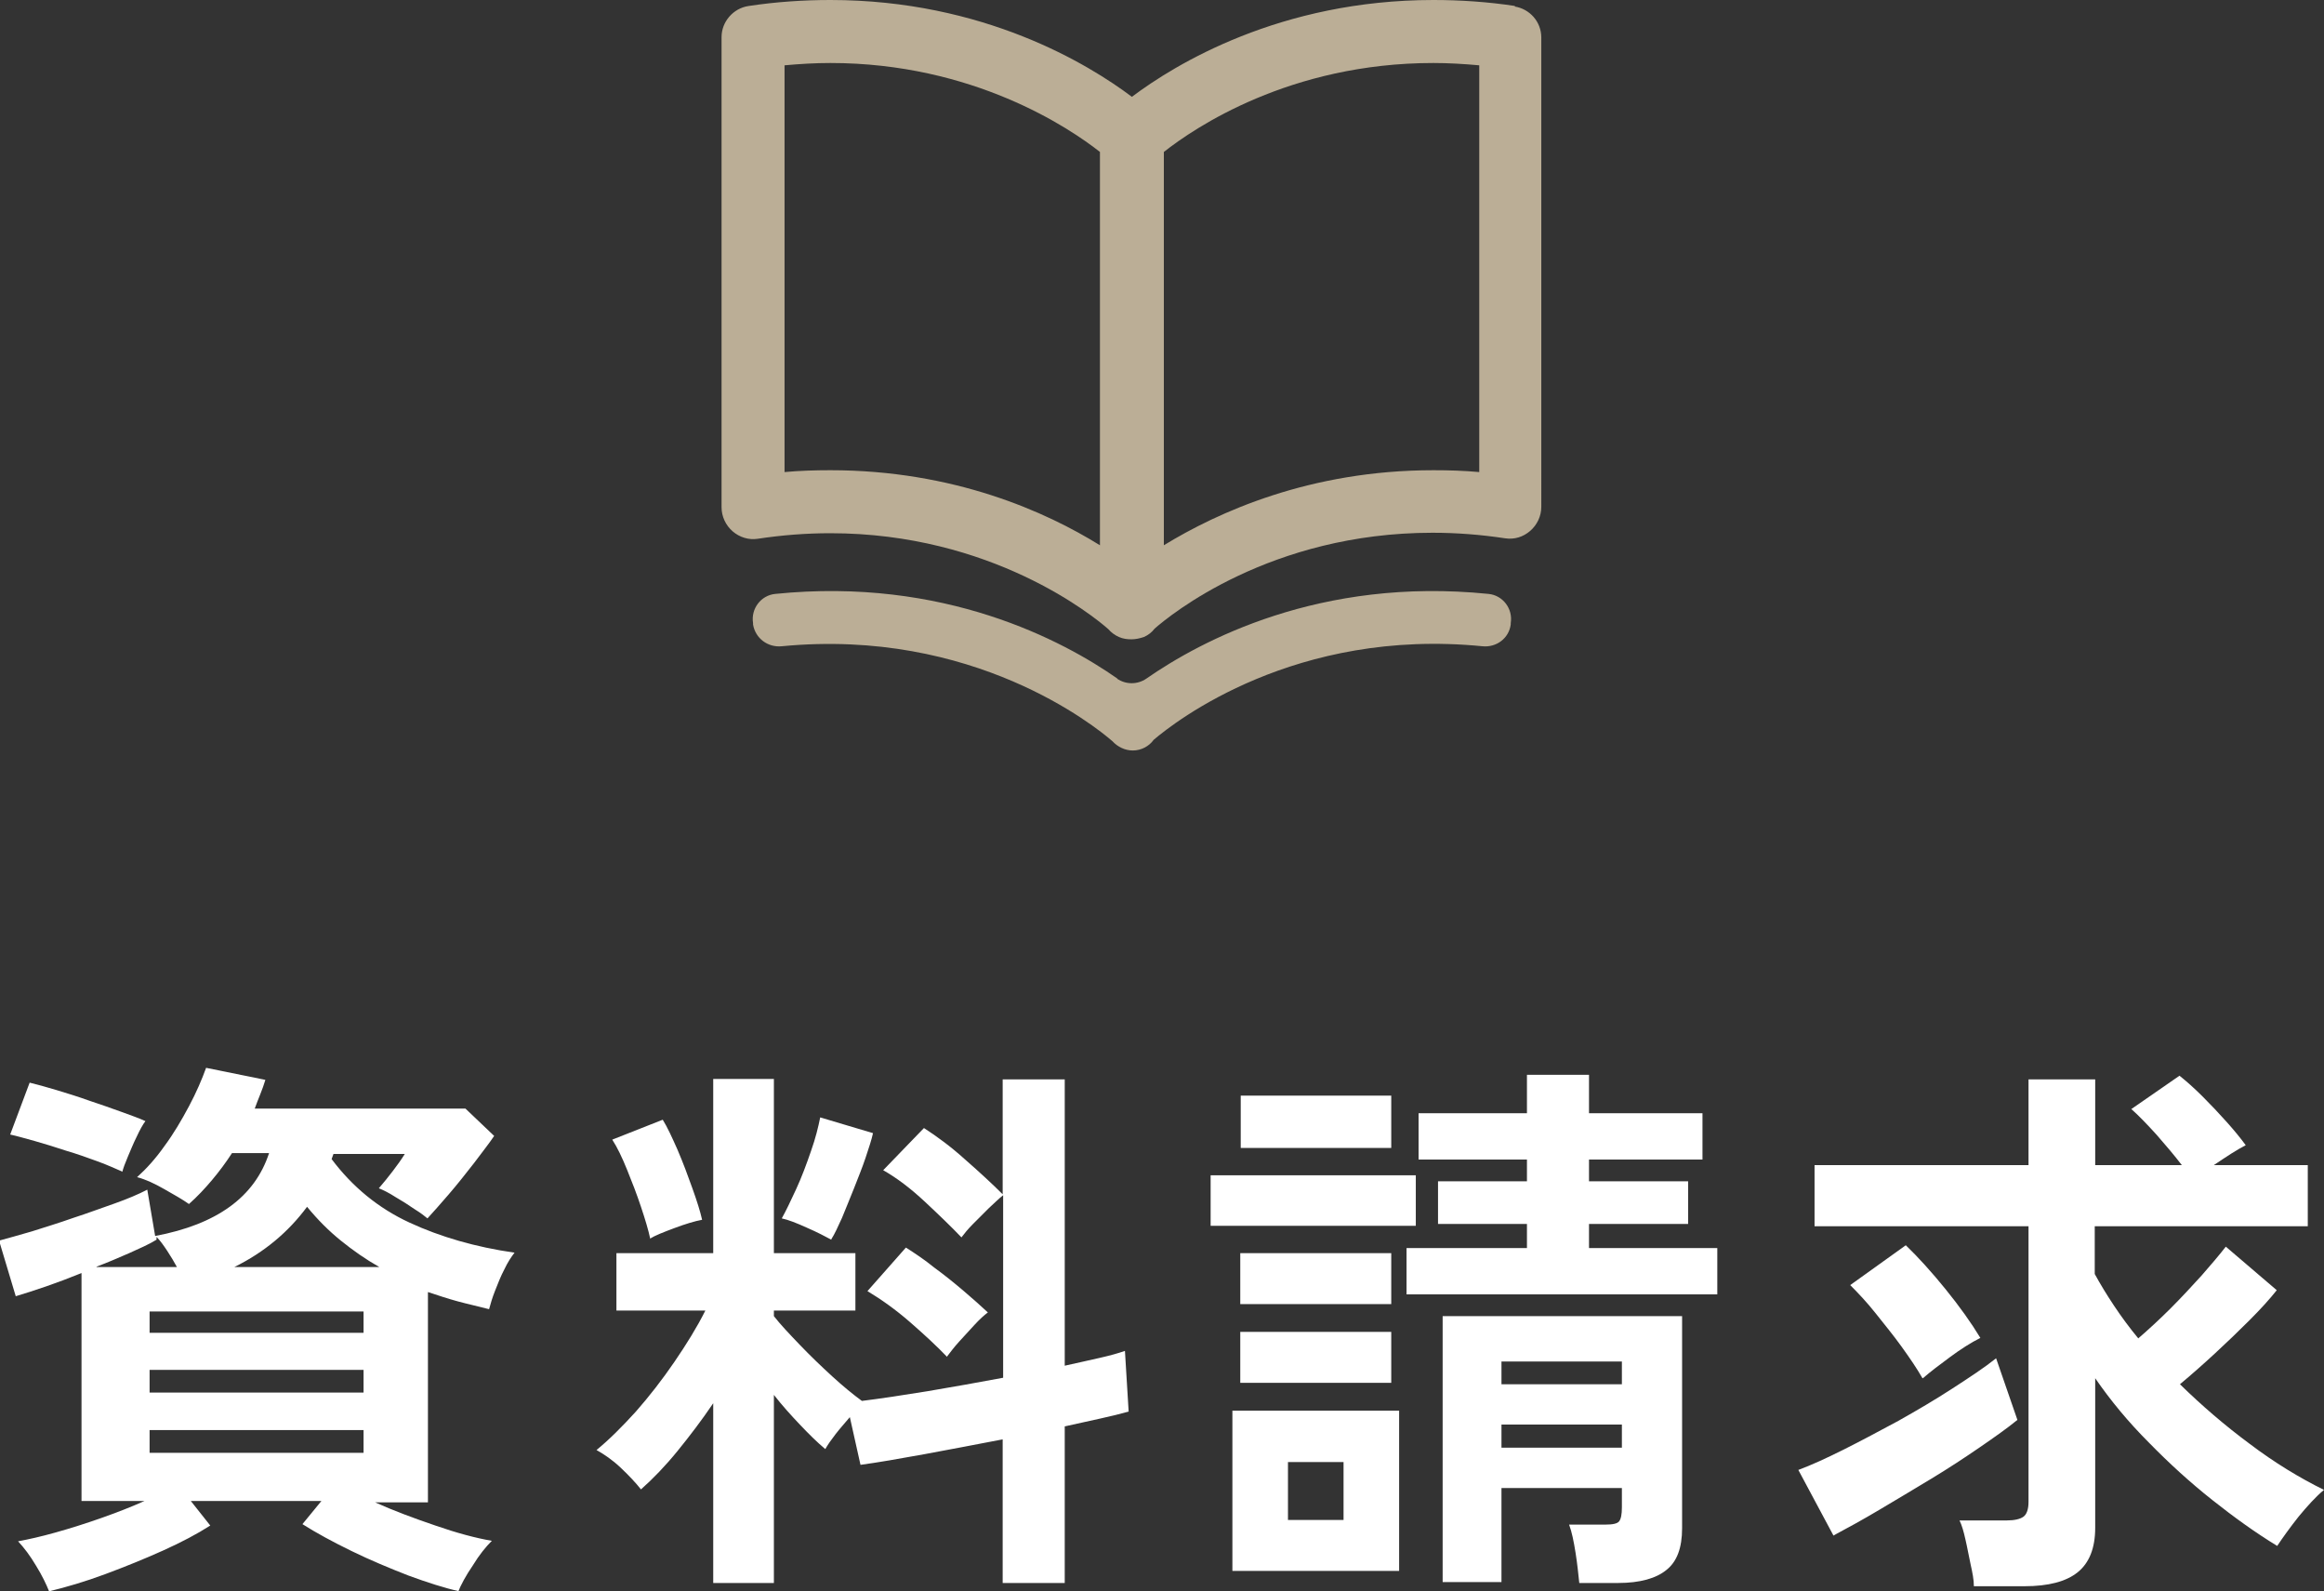 <?xml version="1.0" encoding="UTF-8"?><svg id="_レイヤー_2" xmlns="http://www.w3.org/2000/svg" viewBox="0 0 50.18 34.35"><rect x="0" y="0" width="50.18" height="34.35" fill="#333333" stroke="none"/><defs><style>.cls-1{fill:#fff;}.cls-2{fill:#bbae96;}</style></defs><g id="text"><path class="cls-1" d="M9.92,34.35c-.32-.07-.69-.19-1.1-.34-.41-.16-.82-.33-1.23-.53-.41-.2-.76-.39-1.06-.58l.41-.5h-2.82l.42.53c-.28.18-.62.36-1.02.54s-.82.35-1.25.51c-.43.16-.84.28-1.21.37-.06-.15-.15-.34-.28-.55-.13-.22-.26-.39-.39-.53.22-.04.49-.1.81-.19s.64-.19.98-.31c.34-.12.65-.24.94-.37h-1.36v-4.92c-.54.22-1.02.38-1.42.5l-.36-1.2c.19-.05.43-.12.71-.2.28-.09.58-.18.89-.29.31-.1.6-.21.89-.31.28-.1.52-.2.71-.3l.17,1c1.33-.25,2.15-.84,2.46-1.79h-.8c-.13.2-.27.39-.43.58-.16.19-.32.36-.5.52-.14-.1-.32-.2-.53-.32-.21-.12-.4-.21-.59-.26.2-.18.4-.4.59-.67.2-.27.37-.56.53-.86.16-.3.28-.58.37-.83l1.28.26c-.03.1-.07.21-.11.31-.04.1-.08.2-.12.31h4.55l.62.59c-.1.15-.25.34-.43.58-.18.23-.36.46-.55.68s-.34.39-.46.52c-.06-.05-.15-.12-.28-.2-.13-.09-.27-.18-.41-.26-.14-.09-.26-.15-.36-.19.11-.13.21-.25.3-.37s.18-.24.26-.37h-1.54l-.04.11c.45.6,1.01,1.06,1.68,1.37.67.31,1.43.53,2.27.65-.07.09-.15.21-.22.36-.08.15-.14.31-.2.46s-.1.29-.13.4c-.23-.06-.46-.11-.68-.17-.22-.06-.43-.13-.64-.2v4.54h-1.14c.4.18.83.34,1.3.5.46.16.87.27,1.22.33-.13.13-.27.3-.41.53-.15.22-.26.42-.33.6ZM2.64,25.29c-.14-.06-.31-.14-.53-.22-.22-.08-.44-.16-.68-.23-.24-.08-.47-.15-.68-.21-.22-.06-.39-.11-.53-.14l.42-1.12c.16.04.35.09.58.16.23.07.46.14.71.23.24.08.47.16.69.24.22.08.39.14.52.2-.06.08-.12.19-.19.34-.07.14-.13.29-.19.43-.06.14-.1.25-.12.33ZM2.08,27.35h1.74c-.06-.11-.13-.23-.21-.35s-.15-.22-.23-.3v.06c-.16.1-.37.19-.59.29-.23.1-.46.2-.7.29ZM3.23,28.77h4.62v-.46H3.23v.46ZM3.23,30.06h4.62v-.49H3.23v.49ZM3.23,31.36h4.62v-.49H3.23v.49ZM5.06,27.35h3.13c-.3-.17-.57-.36-.83-.57-.26-.21-.5-.45-.73-.73-.4.54-.92.98-1.57,1.3Z"/><path class="cls-1" d="M15.4,34.15v-3.86c-.25.37-.51.71-.77,1.03s-.53.6-.79.83c-.11-.14-.26-.3-.44-.47s-.36-.29-.52-.38c.27-.22.55-.5.85-.83.29-.33.57-.69.83-1.07.26-.38.49-.75.67-1.11h-1.92v-1.24h2.09v-3.76h1.31v3.76h1.76v1.24h-1.76v.12c.14.18.33.38.56.62.23.24.46.46.7.68.24.22.45.39.64.53.4-.05.87-.12,1.42-.21.54-.09,1.09-.19,1.63-.29v-3.94c-.09.07-.19.17-.31.28-.12.12-.23.23-.34.34-.11.11-.19.21-.25.29-.22-.23-.49-.49-.79-.77-.3-.28-.6-.51-.9-.68l.88-.91c.28.18.58.4.89.68.32.28.59.53.81.75v-2.48h1.34v6.18c.28-.06.53-.12.76-.17.22-.05.4-.1.54-.15l.08,1.31c-.18.05-.38.1-.61.15-.23.05-.49.11-.77.17v3.38h-1.34v-3.1c-.58.11-1.14.22-1.69.32-.55.1-1.01.18-1.38.23l-.23-1.03c-.1.12-.21.24-.31.37s-.17.23-.22.32c-.18-.15-.36-.33-.55-.53-.19-.2-.38-.41-.56-.64v4.06h-1.31ZM14.04,26.74c-.04-.19-.11-.42-.2-.69-.09-.27-.19-.53-.3-.8s-.21-.48-.32-.65l1.09-.43c.1.16.2.38.32.65.12.28.22.55.32.83.1.28.17.5.21.68-.16.03-.36.09-.6.18-.24.09-.42.16-.53.23ZM17.95,26.76c-.13-.07-.3-.16-.53-.26-.22-.1-.4-.17-.54-.2.09-.16.19-.37.31-.63.12-.26.22-.53.32-.82.1-.28.16-.53.2-.73l1.14.34c-.03.14-.09.32-.16.53s-.16.43-.25.66-.18.44-.26.64c-.09.2-.16.35-.23.46ZM20.45,29.29c-.22-.23-.49-.48-.8-.75-.31-.27-.62-.49-.92-.67l.83-.94c.19.12.4.26.61.43.22.16.43.33.63.5s.38.33.53.47c-.08.06-.18.15-.29.27-.11.12-.22.24-.33.36-.11.12-.19.23-.26.32Z"/><path class="cls-1" d="M26.14,26.46v-1.09h4.43v1.09h-4.43ZM26.61,33.91v-3.46h3.6v3.46h-3.6ZM26.78,28.15v-1.1h3.26v1.1h-3.26ZM26.78,29.85v-1.1h3.26v1.1h-3.26ZM26.79,24.78v-1.13h3.25v1.13h-3.25ZM27.81,32.81h1.2v-1.25h-1.2v1.25ZM30.37,27.94v-1h2.6v-.52h-1.92v-.92h1.92v-.47h-2.34v-1h2.34v-.83h1.34v.83h2.45v1h-2.45v.47h2.14v.92h-2.14v.52h2.77v1h-6.72ZM34.1,34.17c-.02-.18-.04-.4-.08-.65-.04-.25-.08-.45-.14-.61h.78c.16,0,.26-.02.3-.07s.06-.15.06-.3v-.42h-2.6v2.03h-1.27v-5.74h5.17v4.58c0,.42-.11.72-.34.9-.22.18-.57.28-1.04.28h-.84ZM32.42,29.88h2.6v-.49h-2.6v.49ZM32.42,31.25h2.6v-.5h-2.6v.5Z"/><path class="cls-1" d="M39.59,33.15l-.76-1.42c.27-.1.6-.25.98-.44.38-.19.77-.4,1.18-.62.41-.23.8-.46,1.17-.7.37-.24.69-.45.94-.65l.46,1.33c-.22.18-.49.37-.81.59-.32.22-.67.45-1.05.68-.38.23-.75.45-1.12.67s-.7.4-1,.56ZM42.62,34.24c0-.14-.03-.29-.07-.47-.04-.18-.07-.36-.11-.53-.04-.18-.08-.32-.13-.42h1.02c.17,0,.29-.03.36-.08.07-.05.11-.16.11-.32v-5.95h-4.62v-1.32h4.62v-1.85h1.44v1.85h1.87c-.16-.21-.34-.42-.54-.65-.2-.22-.38-.41-.55-.56l1.04-.72c.15.12.32.27.5.45.18.18.35.36.52.55.17.19.3.35.41.5-.08.04-.18.1-.31.18-.12.08-.25.16-.38.25h2.03v1.32h-4.6v1.03c.12.22.26.45.42.69.16.24.33.47.52.7.22-.19.46-.41.7-.65.24-.24.46-.48.67-.71.21-.24.38-.44.52-.62l1.1.94c-.15.19-.35.41-.59.65-.24.24-.49.48-.75.72-.26.24-.51.46-.75.66.47.46.97.89,1.51,1.29.53.4,1.07.73,1.6.99-.18.15-.36.35-.55.58-.19.24-.34.45-.46.63-.46-.28-.92-.61-1.4-.99-.48-.38-.93-.79-1.37-1.24-.44-.44-.83-.91-1.16-1.39v3.23c0,.44-.13.76-.38.96-.25.2-.63.3-1.15.3h-1.09ZM41.51,29.75c-.12-.21-.27-.43-.45-.68s-.37-.48-.56-.72c-.19-.24-.38-.44-.55-.61l1.2-.86c.27.26.56.58.86.95.3.37.55.72.75,1.05-.2.1-.42.24-.65.41s-.43.32-.59.46Z"/><path class="cls-2" d="M32.72.13c-.59-.09-1.19-.13-1.77-.13-3.31,0-5.58,1.39-6.51,2.09-.93-.7-3.2-2.09-6.51-2.09-.58,0-1.18.04-1.77.13-.33.05-.58.34-.58.67v10.15c0,.2.09.39.24.52.15.13.35.19.54.16.53-.08,1.05-.12,1.57-.12,3.48,0,5.67,1.78,6,2.07.06.07.14.13.23.17.09.04.18.05.27.05,0,0,0,0,0,0s0,0,0,0c.09,0,.18-.02.27-.05.09-.04.17-.1.23-.18.33-.29,2.5-2.07,6-2.07.52,0,1.04.04,1.57.12.2.03.39-.03.54-.16.15-.13.24-.32.24-.52V.81c0-.34-.25-.62-.58-.67ZM16.94,10.19V1.41c.33-.03.66-.05.99-.05,3.08,0,5.16,1.4,5.82,1.92v8.49c-1.16-.72-3.15-1.62-5.82-1.62-.33,0-.66.01-.99.04ZM31.94,10.19c-.33-.03-.66-.04-.99-.04-2.67,0-4.66.91-5.82,1.62V3.28c.66-.52,2.72-1.92,5.82-1.92.32,0,.66.02.99.05v8.78Z"/><path class="cls-2" d="M24.13,14.65c-1.17-.82-3.75-2.2-7.39-1.83-.31.03-.53.32-.48.63v.03c.05.3.32.5.62.47,4.14-.4,6.77,1.73,7.14,2.05.11.12.27.2.44.2.18,0,.35-.09.45-.23.47-.4,3.06-2.42,7.1-2.02.3.03.57-.17.61-.47v-.03c.05-.31-.17-.6-.48-.63-3.64-.37-6.21,1.01-7.39,1.83-.19.13-.44.13-.63,0Z"/></g></svg>